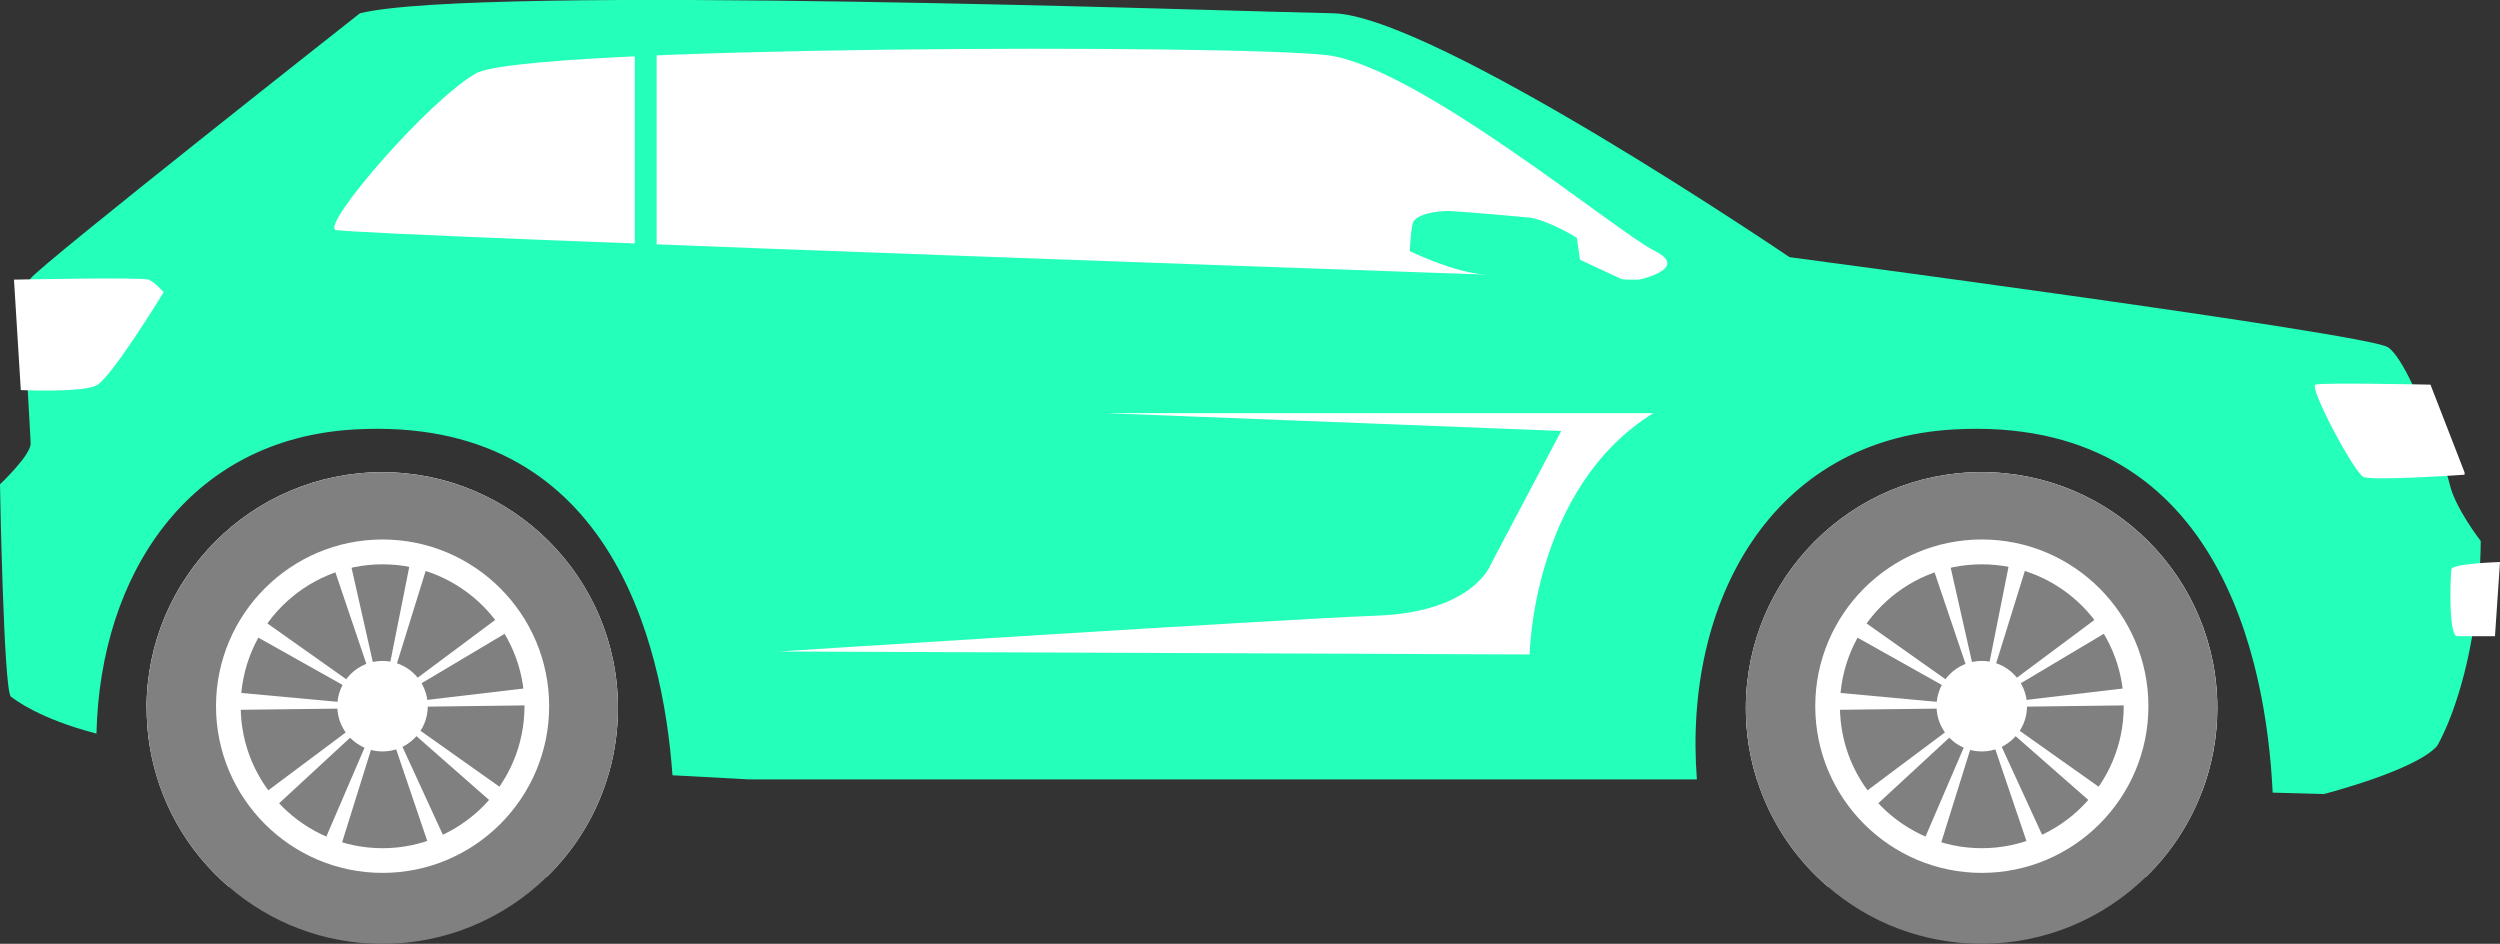 <svg xmlns="http://www.w3.org/2000/svg" width="249" height="94" viewBox="0 0 249 94" fill="none"><rect x="0" y="0" width="249" height="94" fill="#333333" stroke="none"/><g clip-path="url(#clip0_29_529)"><path d="M173.884 70.523C173.884 73.005 174.267 75.392 174.987 77.639H177.717L182.568 77.772L185.432 77.85L187.106 77.897L189.304 77.952L194.054 78.085L195.172 78.117L199.976 78.25L201.165 78.281L206.579 78.422L208.942 78.485H209.224L211.806 78.563L219.364 78.766C220.326 76.199 220.858 73.42 220.858 70.523C220.858 57.552 210.343 47.031 197.379 47.031C184.415 47.031 173.899 57.552 173.899 70.523H173.884Z" fill="#808080"></path><path d="M14.607 70.523C14.607 71.752 14.701 72.966 14.881 74.148C17.001 74.469 19.411 74.719 22.134 74.852C22.736 74.884 23.362 74.907 23.996 74.923L24.739 74.962L31.264 75.314L32.782 75.392L35.833 75.557L36.647 75.604L39.831 75.768L40.739 75.823L44.549 76.027L46.583 76.136L50.862 76.371L53.483 76.512L60.658 76.903C61.229 74.884 61.534 72.739 61.534 70.531C61.534 57.56 51.019 47.039 38.055 47.039C25.091 47.039 14.584 57.56 14.584 70.531L14.607 70.523Z" fill="#808080"></path><path d="M3.05176e-05 48.276C3.05176e-05 48.276 0.36 68.848 1.088 69.388C1.541 69.725 3.967 71.596 9.608 73.067C9.968 57.255 18.754 43.704 35.309 42.773C60.619 41.348 66.009 63.783 66.98 77.216L74.631 77.631H169.01C167.648 59.94 176.45 43.79 194.586 42.773C221.022 41.293 225.724 65.803 226.358 78.946L231.451 79.087C231.451 79.087 240.629 76.731 242.741 74.289C242.741 74.289 244.971 70.649 246.23 63.361C246.598 61.239 246.888 58.812 247.021 56.081C247.052 55.368 247.075 54.648 247.083 53.889C247.083 53.889 244.548 50.624 244.001 48.268C243.946 48.033 243.86 47.736 243.75 47.376C243.14 45.286 241.716 41.278 240.269 38.272C239.408 36.471 238.54 35.039 237.835 34.584C235.747 33.23 178.234 25.613 178.234 25.613C178.234 25.613 169.354 19.586 159.238 13.535C149.114 7.491 137.754 1.417 132.77 1.323C122.802 1.143 47.623 -1.574 35.849 1.323C35.849 1.323 4.147 26.279 3.059 27.727C3.036 27.751 3.02 27.782 3.004 27.813C2.378 28.948 2.558 34.53 2.762 38.867C2.903 41.536 3.051 43.743 3.051 44.19C3.051 45.364 -0.031 48.268 -0.031 48.268L3.05176e-05 48.276Z" fill="#24FFBA"></path><path d="M163.243 27.852C163.243 27.852 168.423 26.764 164.738 24.948C161.053 23.132 141.157 6.583 132.183 5.495C123.209 4.407 52.216 4.525 47.397 7.311C42.577 10.09 32.038 22.357 33.415 22.897C34.792 23.437 162.328 27.852 162.328 27.852" fill="white"></path><path d="M245.471 47.282C245.471 47.282 236.365 47.916 235.418 47.509C234.471 47.102 229.941 38.538 230.614 38.311C231.295 38.084 242.076 38.311 242.076 38.311L245.471 47.055V47.282Z" fill="white"></path><path d="M249 55.979C249 55.979 244.243 56.112 244.157 56.707C244.063 57.294 243.836 63.368 244.744 63.368H248.499L249 55.987V55.979Z" fill="white"></path><path d="M1.4 27.852C1.4 27.852 14.169 27.594 14.803 27.852C15.436 28.111 16.297 29.105 16.297 29.105C16.297 29.105 11.086 37.669 9.592 38.397C8.098 39.125 2.073 38.851 2.073 38.851L1.393 27.852H1.4Z" fill="white"></path><path d="M173.884 70.523C173.884 73.005 174.267 75.392 174.987 77.639C176.317 81.835 178.805 85.53 182.067 88.325L213.73 87.346C216.187 84.959 218.119 82.031 219.348 78.759C220.31 76.191 220.842 73.412 220.842 70.516C220.842 57.544 210.327 47.023 197.363 47.023C184.399 47.023 173.884 57.544 173.884 70.516V70.523Z" fill="white"></path><path d="M173.884 70.523C173.884 73.005 174.267 75.392 174.987 77.639C176.317 81.835 178.805 85.53 182.067 88.325C186.167 91.863 191.519 94 197.363 94C203.732 94 209.505 91.464 213.73 87.346C216.187 84.959 218.119 82.031 219.348 78.759C220.31 76.191 220.842 73.412 220.842 70.516C220.842 57.544 210.327 47.023 197.363 47.023C184.399 47.023 173.884 57.544 173.884 70.516V70.523Z" fill="#808080"></path><path d="M197.386 86.939C206.532 86.939 213.981 79.495 213.981 70.336C213.981 61.177 206.54 53.732 197.386 53.732C188.233 53.732 180.8 61.177 180.8 70.336C180.8 79.495 188.24 86.939 197.386 86.939Z" fill="white"></path><path d="M197.386 84.481C205.179 84.481 211.524 78.14 211.524 70.343C211.524 62.547 205.187 56.206 197.386 56.206C189.586 56.206 183.257 62.547 183.257 70.343C183.257 78.14 189.594 84.481 197.386 84.481Z" fill="#808080"></path><path d="M197.386 74.845C199.874 74.845 201.893 72.825 201.893 70.336C201.893 67.846 199.874 65.827 197.386 65.827C194.898 65.827 192.88 67.846 192.88 70.336C192.88 72.825 194.898 74.845 197.386 74.845Z" fill="white"></path><path d="M201.854 56.284L198.568 66.868L198.005 66.711L200.172 55.838L201.854 56.284Z" fill="white"></path><path d="M194.14 55.885L196.581 66.696L196.009 66.844L192.457 56.339L194.14 55.885Z" fill="white"></path><path d="M212.119 70.25L201.056 70.391L201.025 69.803L212.033 68.504L212.119 70.25Z" fill="white"></path><path d="M210.116 62.782L200.602 68.449L200.281 67.948L209.169 61.325L210.116 62.782Z" fill="white"></path><path d="M202.026 84.332L198.466 73.843L199.022 73.631L203.653 83.706L202.026 84.332Z" fill="white"></path><path d="M208.504 80.121L200.172 72.809L200.547 72.355L209.592 78.759L208.504 80.121Z" fill="white"></path><path d="M185.518 79.08L194.382 72.449L194.758 72.911L186.613 80.434L185.518 79.08Z" fill="white"></path><path d="M191.519 83.933L195.892 73.757L196.448 73.976L193.146 84.552L191.519 83.933Z" fill="white"></path><path d="M185.408 61.74L194.453 68.136L194.132 68.629L184.462 63.204L185.408 61.74Z" fill="white"></path><path d="M182.646 68.958L193.67 69.975L193.639 70.57L182.56 70.703L182.646 68.958Z" fill="white"></path><path d="M14.607 70.523C14.607 71.752 14.701 72.966 14.881 74.148C15.757 79.792 18.644 84.778 22.791 88.332L54.446 87.354C57.364 84.52 59.547 80.927 60.673 76.895C61.245 74.876 61.55 72.731 61.55 70.523C61.55 57.552 51.035 47.031 38.071 47.031C25.107 47.031 14.599 57.552 14.599 70.523H14.607Z" fill="white"></path><path d="M14.607 70.523C14.607 71.752 14.701 72.966 14.881 74.148C15.757 79.792 18.644 84.778 22.791 88.332C26.89 91.871 32.242 94.008 38.078 94.008C44.439 94.008 50.213 91.472 54.446 87.354C57.364 84.52 59.547 80.927 60.673 76.895C61.245 74.876 61.55 72.731 61.55 70.523C61.55 57.552 51.035 47.031 38.071 47.031C25.107 47.031 14.599 57.552 14.599 70.523H14.607Z" fill="#808080"></path><path d="M38.102 86.939C47.248 86.939 54.696 79.495 54.696 70.336C54.696 61.177 47.256 53.732 38.102 53.732C28.948 53.732 21.515 61.177 21.515 70.336C21.515 79.495 28.956 86.939 38.102 86.939Z" fill="white"></path><path d="M38.102 84.481C45.894 84.481 52.239 78.14 52.239 70.343C52.239 62.547 45.902 56.206 38.102 56.206C30.302 56.206 23.972 62.547 23.972 70.343C23.972 78.14 30.309 84.481 38.102 84.481Z" fill="#808080"></path><path d="M38.102 74.845C40.59 74.845 42.608 72.825 42.608 70.336C42.608 67.846 40.59 65.827 38.102 65.827C35.614 65.827 33.595 67.846 33.595 70.336C33.595 72.825 35.614 74.845 38.102 74.845Z" fill="white"></path><path d="M42.577 56.284L39.291 66.868L38.72 66.711L40.887 55.838L42.577 56.284Z" fill="white"></path><path d="M34.863 55.885L37.304 66.696L36.733 66.844L33.181 56.339L34.863 55.885Z" fill="white"></path><path d="M52.842 70.25L41.771 70.391L41.74 69.803L52.748 68.504L52.842 70.25Z" fill="white"></path><path d="M50.839 62.782L41.317 68.449L40.997 67.948L49.885 61.325L50.839 62.782Z" fill="white"></path><path d="M42.749 84.332L39.189 73.843L39.737 73.631L44.369 83.706L42.749 84.332Z" fill="white"></path><path d="M49.219 80.121L40.895 72.809L41.27 72.355L50.315 78.759L49.219 80.121Z" fill="white"></path><path d="M26.233 79.08L35.105 72.449L35.481 72.911L27.336 80.434L26.233 79.08Z" fill="white"></path><path d="M32.242 83.933L36.615 73.757L37.171 73.976L33.869 84.552L32.242 83.933Z" fill="white"></path><path d="M26.131 61.74L35.168 68.136L34.855 68.629L25.185 63.204L26.131 61.74Z" fill="white"></path><path d="M23.37 68.958L34.393 69.975L34.362 70.57L23.284 70.703L23.37 68.958Z" fill="white"></path><path d="M77.714 64.887L152.353 65.185C152.353 65.185 152.595 48.636 164.675 41.145H110.089L155.498 42.922L148.496 56.19C148.496 56.19 146.806 60.958 137.143 61.318C127.481 61.678 77.722 64.879 77.722 64.879L77.714 64.887Z" fill="white"></path><path d="M63.224 26.89V4.047H65.399V28.878L63.224 26.89Z" fill="#24FFBA"></path><path d="M161.757 27.915L157.368 25.872L157.055 23.688C157.055 23.688 154.637 22.138 152.478 21.684C152.478 21.684 146.109 21.097 144.537 21.026C142.956 20.956 140.977 21.402 140.734 22.185C140.484 22.968 140.421 25.011 140.421 25.011C140.421 25.011 144.255 26.89 147.345 27.297C150.436 27.704 152.353 27.735 152.603 27.907C152.853 28.079 161.757 27.907 161.757 27.907V27.915Z" fill="#24FFBA"></path></g><defs><clipPath id="clip0_29_529"><rect width="249" height="94" fill="white" transform="matrix(-1 0 0 1 249 0)"></rect></clipPath></defs></svg>